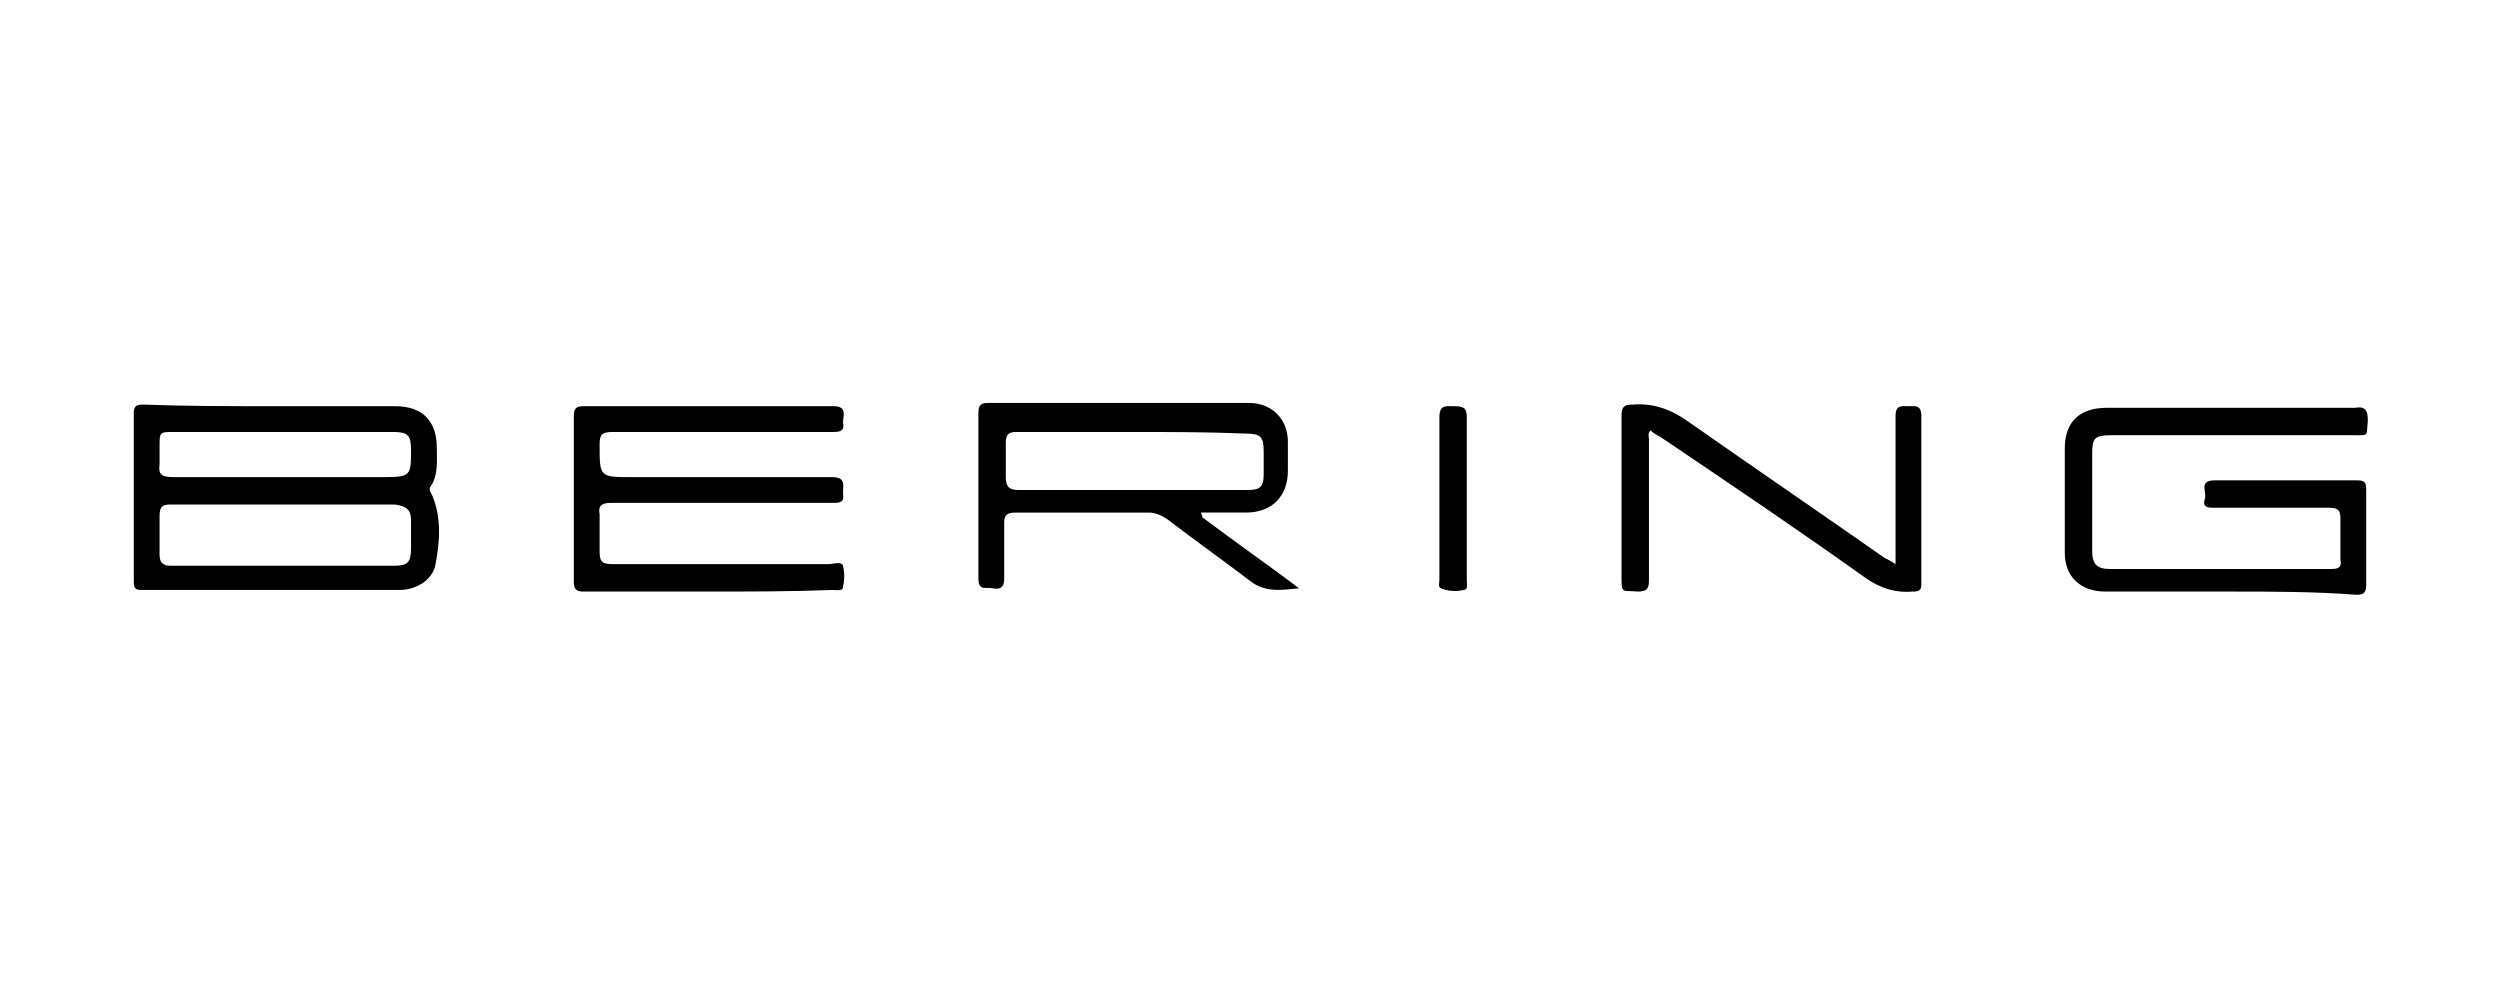 <?xml version="1.0" encoding="utf-8"?>
<!-- Generator: Adobe Illustrator 26.0.1, SVG Export Plug-In . SVG Version: 6.00 Build 0)  -->
<svg version="1.1" id="Ebene_1" xmlns="http://www.w3.org/2000/svg" xmlns:xlink="http://www.w3.org/1999/xlink" x="0px" y="0px"
	 viewBox="0 0 155.1 61.9" style="enable-background:new 0 0 155.1 61.9;" xml:space="preserve">
<style type="text/css">
	.st0{fill:#F3BC01;}
	.st1{fill:#00305D;}
	.st2{fill:#D80033;}
	.st3{fill:#707E4B;}
	.st4{fill:#1A1A1A;}
	.st5{fill:#030607;}
</style>
<g id="Ebene_1_00000109713001070086738110000013277605513275939247_">
	<g id="uWrdob_00000101782211779110740360000013835815439805748393_">
		<g>
			<path d="M16.9,25.2c2.5,0,5,0,7.6,0c1.7,0,2.6,0.9,2.6,2.6c0,0.8,0.1,1.7-0.4,2.4c-0.1,0.2,0,0.3,0.1,0.5
				c0.6,1.4,0.5,2.9,0.2,4.4c-0.2,0.9-1.2,1.5-2.2,1.5c-5.3,0-10.7,0-16,0c-0.4,0-0.5-0.1-0.5-0.5c0-3.5,0-7,0-10.5
				c0-0.5,0.3-0.5,0.6-0.5C11.6,25.2,14.2,25.2,16.9,25.2z M17.5,35.1c2.3,0,4.6,0,6.9,0c0.9,0,1.1-0.2,1.1-1.1c0-0.6,0-1.2,0-1.7
				c0-0.7-0.3-0.9-1-1c-0.9,0-1.9,0-2.8,0c-3.7,0-7.4,0-11.1,0c-0.5,0-0.7,0.1-0.7,0.7c0,0.8,0,1.6,0,2.4c0,0.5,0.2,0.7,0.7,0.7
				C12.9,35.1,15.2,35.1,17.5,35.1z M17.5,26.8c-2.2,0-4.5,0-6.7,0c-0.9,0-0.9,0-0.9,0.9c0,0.4,0,0.7,0,1.1
				c-0.1,0.7,0.2,0.8,0.9,0.8c4.3,0,8.7,0,13,0c1.7,0,1.7-0.1,1.7-1.7c0-0.9-0.2-1.1-1.1-1.1C22.1,26.8,19.8,26.8,17.5,26.8z"/>
			<path d="M138.3,36.7c-2.6,0-5.1,0-7.7,0c-1.5,0-2.5-0.9-2.5-2.4c0-2.2,0-4.3,0-6.5c0-1.6,0.9-2.5,2.6-2.5c4.8,0,9.6,0,14.4,0
				c0.3,0,0.7,0,1,0c0.6-0.1,0.8,0.1,0.8,0.8c-0.1,1,0.1,0.9-0.9,0.9c-5,0-10,0-15,0c-1.1,0-1.2,0.2-1.2,1.2c0,2,0,4,0,6
				c0,0.8,0.3,1.1,1.1,1.1c4.6,0,9.2,0,13.7,0c0.5,0,0.7-0.1,0.6-0.6c0-0.8,0-1.7,0-2.5c0-0.5-0.1-0.7-0.7-0.7c-2.4,0-4.8,0-7.1,0
				c-0.4,0-0.8,0-0.6-0.6c0.1-0.4-0.4-1.1,0.6-1.1c2.9,0,5.9,0,8.8,0c0.5,0,0.6,0.1,0.6,0.6c0,2,0,3.9,0,5.9c0,0.5-0.2,0.6-0.6,0.6
				C143.6,36.7,140.9,36.7,138.3,36.7L138.3,36.7z"/>
			<path d="M44,36.7c-2.6,0-5.2,0-7.8,0c-0.4,0-0.6-0.1-0.6-0.6c0-3.4,0-6.9,0-10.3c0-0.5,0.2-0.6,0.6-0.6c5.2,0,10.3,0,15.5,0
				c0.9,0,0.6,0.6,0.6,1c0.1,0.5-0.1,0.6-0.6,0.6c-4.6,0-9.1,0-13.7,0c-0.7,0-0.8,0.2-0.8,0.8c0,2,0,2,2,2c4.1,0,8.3,0,12.4,0
				c0.9,0,0.7,0.5,0.7,1c0.1,0.6-0.2,0.6-0.7,0.6c-4.6,0-9.1,0-13.7,0c-0.6,0-0.8,0.2-0.7,0.7c0,0.8,0,1.5,0,2.3
				c0,0.6,0.1,0.8,0.8,0.8c4.5,0,8.9,0,13.4,0c0.3,0,0.8-0.2,0.9,0.1c0.1,0.4,0.1,0.9,0,1.3c0,0.3-0.4,0.2-0.6,0.2
				C49.2,36.7,46.6,36.7,44,36.7L44,36.7z"/>
			<path d="M74.6,32.1c2,1.5,4,2.9,6,4.4c-1.1,0.1-2.1,0.3-3.1-0.5c-1.7-1.3-3.4-2.5-5.1-3.8c-0.3-0.2-0.7-0.4-1.1-0.4
				c-2.8,0-5.5,0-8.3,0c-0.6,0-0.7,0.2-0.7,0.7c0,1.1,0,2.3,0,3.4c0,0.5-0.2,0.7-0.7,0.6c-0.4-0.1-0.9,0.2-0.9-0.6
				c0-3.4,0-6.9,0-10.3c0-0.5,0.2-0.6,0.6-0.6c5.4,0,10.8,0,16.2,0c1.4,0,2.4,1,2.4,2.4c0,0.6,0,1.2,0,1.8c0,1.6-1,2.6-2.6,2.6
				c-0.9,0-1.9,0-2.8,0C74.6,32,74.6,32.1,74.6,32.1z M70.3,26.8L70.3,26.8c-2.4,0-4.8,0-7.2,0c-0.5,0-0.7,0.1-0.7,0.7
				c0,0.7,0,1.4,0,2.1c0,0.6,0.2,0.8,0.8,0.8c4.3,0,8.6,0,12.9,0c0.4,0,0.9,0,1.3,0c0.8,0,1-0.2,1-1c0-0.5,0-0.9,0-1.4
				c0-0.9-0.2-1.1-1.1-1.1C75,26.8,72.6,26.8,70.3,26.8z"/>
			<path d="M117.6,35c0-1.8,0-3.5,0-5.2c0-1.3,0-2.7,0-4c0-0.7,0.4-0.6,0.8-0.6s0.8-0.1,0.8,0.6c0,3.5,0,6.9,0,10.4
				c0,0.4-0.1,0.5-0.5,0.5c-1.1,0.1-2-0.2-2.9-0.8c-4.2-3-8.5-5.9-12.8-8.8c-0.2-0.1-0.4-0.2-0.6-0.4c-0.2,0.2-0.1,0.4-0.1,0.5
				c0,2.9,0,5.9,0,8.8c0,0.5-0.1,0.7-0.7,0.7c-1-0.1-1,0.2-1-1c0-3.3,0-6.6,0-9.9c0-0.5,0.1-0.7,0.7-0.7c1.3-0.1,2.4,0.3,3.5,1.1
				c4,2.8,8.1,5.6,12.1,8.4C117.1,34.7,117.3,34.8,117.6,35z"/>
			<path d="M89.3,31c0-1.7,0-3.4,0-5.1c0-0.8,0.4-0.7,0.9-0.7c0.6,0,0.8,0.1,0.8,0.7c0,3.4,0,6.7,0,10.1c0,0.2,0.1,0.6-0.2,0.6
				c-0.4,0.1-0.9,0.1-1.4-0.1c-0.2-0.1-0.1-0.3-0.1-0.5C89.3,34.4,89.3,32.7,89.3,31L89.3,31z"/>
		</g>
	</g>
</g>
</svg>
